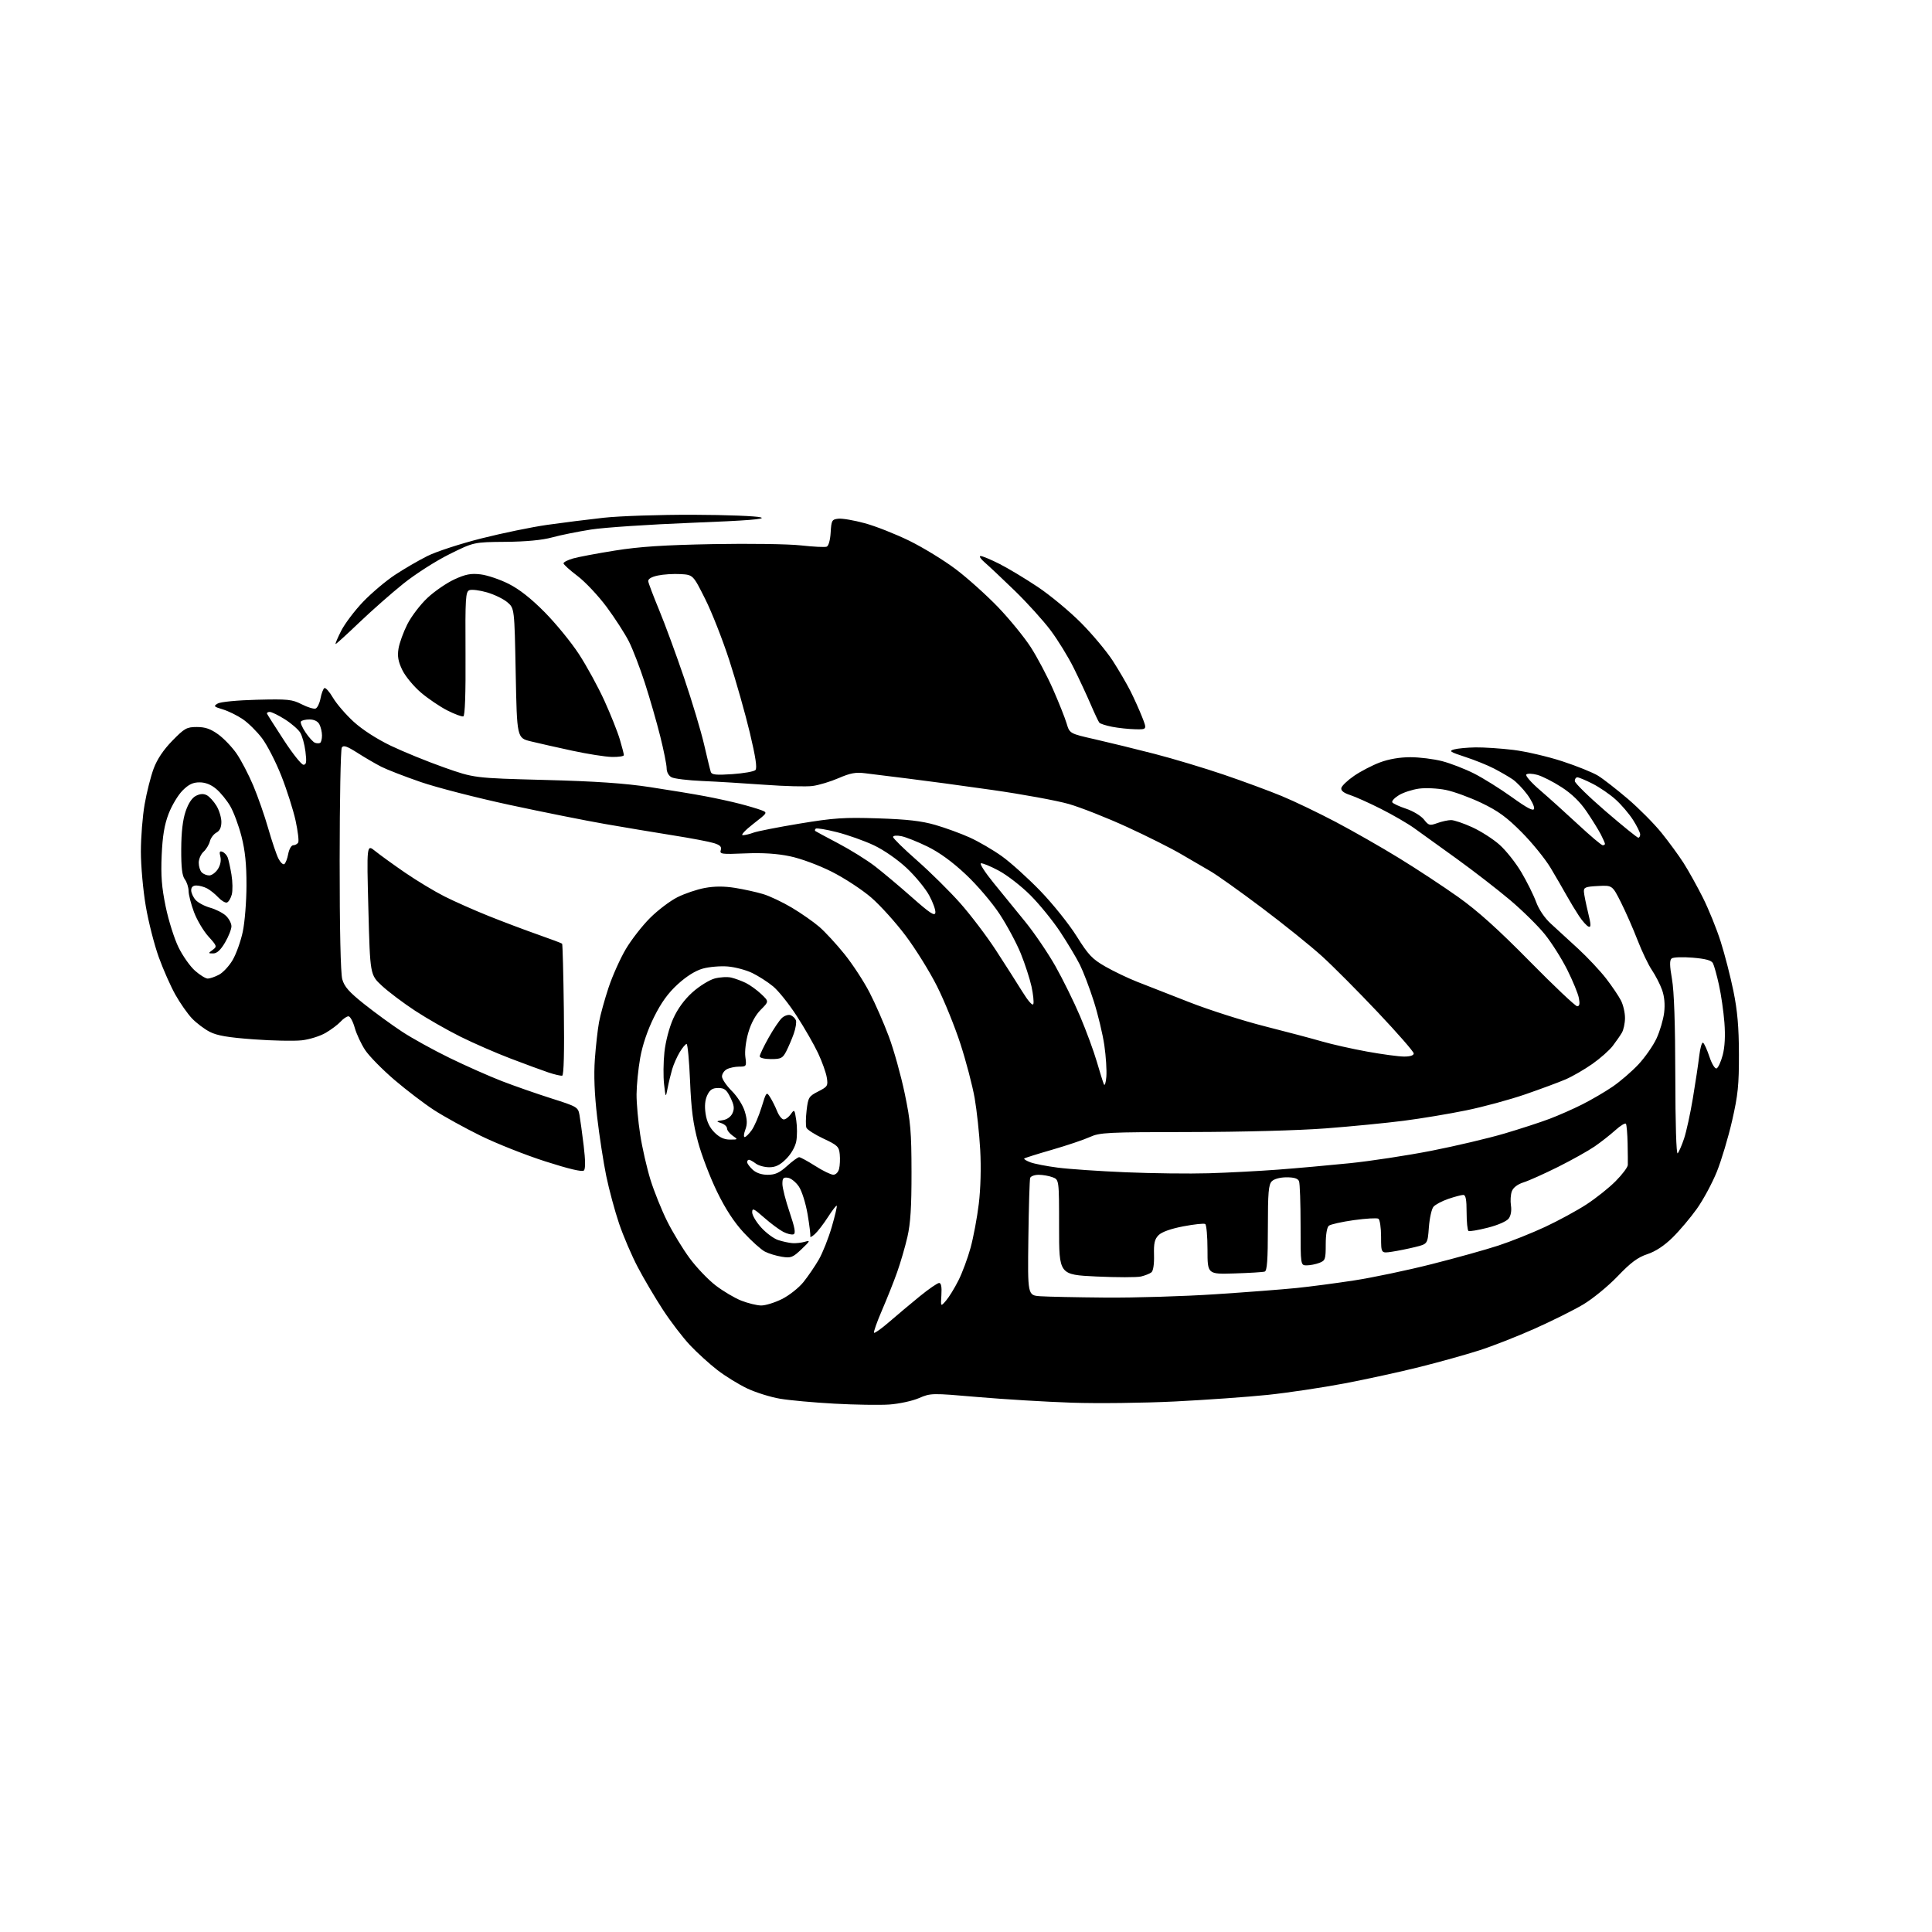 <?xml version="1.0" encoding="UTF-8" standalone="no"?>
<svg 
  version="1.1" 
  xmlns="http://www.w3.org/2000/svg" 
  xmlns:xlink="http://www.w3.org/1999/xlink" 
  xmlns:svg="http://www.w3.org/2000/svg"
  xmlns:rdf="http://www.w3.org/1999/02/22-rdf-syntax-ns#"
  xmlns:cc="http://creativecommons.org/ns#"
  xmlns:dc="http://purl.org/dc/elements/1.1/"
  viewBox="0 0 768 768"
  width="768"
  height="768"
>
<style>svg {background-color: white; }</style>"
<path stroke="none" fill="black" fill-rule="evenodd" d="M353.50,558.32C349.65,558.58 339.85,558.43 331.71,557.98C323.58,557.54 313.83,556.65 310.06,556.01C306.28,555.37 300.43,553.54 297.04,551.94C293.66,550.34 288.33,547.06 285.20,544.64C282.06,542.22 277.16,537.77 274.30,534.74C271.45,531.71 266.59,525.37 263.51,520.64C260.43,515.92 255.94,508.33 253.55,503.77C251.15,499.22 247.80,491.41 246.10,486.41C244.41,481.42 242.11,472.89 240.99,467.47C239.88,462.05 238.25,451.52 237.38,444.06C236.31,434.89 236.01,427.43 236.47,421.01C236.85,415.80 237.59,409.17 238.13,406.28C238.66,403.40 240.38,397.19 241.94,392.50C243.51,387.80 246.60,380.93 248.80,377.23C251.00,373.53 255.31,367.99 258.38,364.93C261.44,361.86 266.33,358.15 269.23,356.69C272.13,355.22 277.05,353.55 280.16,352.98C284.04,352.26 287.82,352.25 292.21,352.95C295.72,353.51 300.74,354.62 303.35,355.41C305.97,356.19 311.12,358.64 314.80,360.83C318.49,363.03 323.39,366.46 325.69,368.44C328.00,370.43 332.51,375.32 335.71,379.30C338.92,383.29 343.40,390.14 345.66,394.53C347.93,398.91 351.39,406.83 353.36,412.12C355.33,417.41 358.15,427.54 359.63,434.62C361.98,445.88 362.32,449.82 362.34,466.00C362.36,479.73 361.94,486.36 360.71,491.70C359.80,495.66 357.96,501.96 356.63,505.70C355.31,509.44 352.58,516.28 350.59,520.89C348.59,525.51 347.18,529.51 347.45,529.79C347.73,530.06 350.49,528.08 353.59,525.39C356.69,522.70 362.13,518.14 365.68,515.25C369.23,512.36 372.67,510.00 373.32,510.00C374.12,510.00 374.42,511.58 374.22,514.75C373.92,519.50 373.92,519.50 376.07,517.00C377.25,515.63 379.47,512.03 380.99,509.00C382.52,505.98 384.69,500.12 385.82,496.00C386.95,491.88 388.42,484.04 389.08,478.58C389.82,472.55 390.04,464.13 389.65,457.08C389.30,450.71 388.30,441.45 387.44,436.50C386.57,431.55 384.03,421.88 381.80,415.00C379.57,408.12 375.37,397.77 372.46,392.00C369.56,386.23 363.97,377.23 360.04,372.00C356.12,366.77 349.96,359.94 346.35,356.81C342.74,353.69 335.68,349.06 330.65,346.53C325.34,343.87 318.35,341.28 314.00,340.38C308.91,339.31 303.21,338.95 296.23,339.24C286.81,339.64 286.01,339.53 286.52,337.93C286.94,336.61 286.26,335.92 283.79,335.15C281.98,334.58 274.65,333.19 267.50,332.06C260.35,330.92 248.20,328.90 240.50,327.55C232.80,326.21 215.75,322.80 202.61,319.97C189.47,317.14 173.54,313.04 167.22,310.86C160.89,308.68 153.86,305.95 151.60,304.81C149.35,303.66 145.07,301.17 142.11,299.28C137.90,296.60 136.53,296.13 135.87,297.17C135.41,297.90 135.03,318.07 135.02,342.00C135.01,369.27 135.40,386.91 136.06,389.27C136.88,392.23 138.77,394.36 144.80,399.16C149.04,402.53 155.78,407.44 159.79,410.08C163.79,412.72 172.34,417.44 178.78,420.57C185.22,423.71 194.54,427.84 199.50,429.76C204.45,431.67 213.29,434.76 219.14,436.62C229.44,439.89 229.80,440.10 230.36,443.25C230.68,445.04 231.42,450.51 232.02,455.40C232.72,461.24 232.76,464.64 232.11,465.29C231.46,465.94 226.18,464.69 216.73,461.66C208.81,459.12 197.22,454.52 190.97,451.44C184.71,448.36 176.43,443.79 172.55,441.28C168.68,438.77 161.58,433.36 156.78,429.26C151.98,425.15 146.75,419.83 145.17,417.44C143.58,415.04 141.71,411.04 141.01,408.54C140.31,406.04 139.19,404.00 138.53,404.00C137.86,404.00 136.45,404.95 135.41,406.10C134.36,407.26 131.69,409.27 129.47,410.57C127.26,411.87 122.98,413.21 119.97,413.54C116.96,413.88 108.37,413.71 100.88,413.16C90.68,412.42 86.29,411.67 83.38,410.17C81.25,409.08 78.07,406.67 76.32,404.84C74.57,403.00 71.61,398.78 69.74,395.45C67.86,392.12 64.89,385.40 63.12,380.51C61.35,375.62 59.02,366.49 57.95,360.21C56.88,353.94 56.00,344.18 56.00,338.53C56.00,332.88 56.67,324.40 57.50,319.68C58.32,314.95 59.94,308.57 61.09,305.50C62.47,301.79 64.97,298.07 68.50,294.45C73.37,289.47 74.21,289.00 78.26,289.00C81.59,289.00 83.72,289.74 86.76,291.94C89.00,293.56 92.29,297.01 94.08,299.61C95.86,302.21 98.84,307.91 100.68,312.28C102.52,316.66 105.21,324.34 106.64,329.37C108.08,334.39 109.89,339.75 110.67,341.28C111.45,342.81 112.50,343.81 113.00,343.50C113.51,343.19 114.22,341.37 114.57,339.46C114.93,337.56 115.82,336.00 116.55,336.00C117.28,336.00 118.17,335.53 118.53,334.95C118.89,334.37 118.42,330.44 117.50,326.20C116.57,321.97 114.03,313.97 111.84,308.43C109.66,302.89 106.20,296.16 104.17,293.47C102.14,290.78 98.68,287.36 96.49,285.88C94.30,284.39 90.73,282.64 88.56,281.99C84.96,280.91 84.78,280.70 86.55,279.66C87.66,279.00 94.35,278.36 102.11,278.16C114.48,277.85 116.10,278.01 119.96,279.98C122.29,281.17 124.77,281.92 125.47,281.65C126.17,281.38 127.05,279.56 127.41,277.61C127.78,275.67 128.47,273.83 128.94,273.53C129.42,273.24 130.96,274.96 132.37,277.37C133.78,279.77 137.47,284.06 140.58,286.90C144.04,290.06 149.79,293.77 155.37,296.45C160.39,298.85 169.90,302.73 176.50,305.06C188.50,309.30 188.50,309.30 216.50,310.04C236.87,310.57 248.32,311.36 258.50,312.91C266.20,314.08 276.03,315.70 280.34,316.52C284.66,317.33 290.85,318.68 294.11,319.53C297.38,320.37 301.20,321.51 302.62,322.05C305.20,323.03 305.20,323.04 299.43,327.51C296.25,329.98 294.37,332.00 295.26,332.00C296.15,332.00 298.05,331.55 299.50,331.00C300.95,330.45 309.19,328.83 317.82,327.40C331.49,325.14 335.48,324.87 349.00,325.31C360.66,325.69 366.32,326.34 371.83,327.93C375.86,329.10 382.02,331.35 385.53,332.94C389.04,334.53 394.76,337.87 398.25,340.36C401.74,342.85 408.64,349.08 413.58,354.19C418.52,359.31 424.99,367.39 427.97,372.15C432.66,379.64 434.19,381.25 439.44,384.25C442.77,386.15 448.43,388.86 452.00,390.26C455.57,391.67 464.94,395.34 472.82,398.41C480.69,401.49 494.19,405.80 502.82,407.98C511.44,410.16 521.65,412.87 525.50,413.99C529.35,415.11 537.42,416.93 543.42,418.02C549.43,419.11 556.07,420.00 558.17,420.00C560.58,420.00 561.99,419.54 561.98,418.75C561.97,418.06 555.56,410.72 547.73,402.43C539.90,394.14 529.90,384.09 525.50,380.10C521.10,376.10 510.36,367.45 501.62,360.88C492.89,354.31 483.67,347.75 481.12,346.29C478.58,344.84 473.35,341.79 469.50,339.52C465.65,337.25 455.98,332.39 448.00,328.73C440.02,325.07 429.61,320.97 424.86,319.60C420.11,318.24 406.38,315.72 394.36,314.01C382.34,312.29 367.10,310.24 360.50,309.44C353.90,308.65 346.42,307.72 343.88,307.38C340.21,306.90 338.05,307.29 333.38,309.31C330.15,310.71 325.48,312.12 323.00,312.44C320.52,312.77 311.98,312.55 304.00,311.96C296.02,311.38 284.87,310.70 279.20,310.46C273.54,310.22 268.03,309.55 266.95,308.98C265.80,308.36 265.00,306.89 265.00,305.40C265.00,304.00 263.85,298.28 262.45,292.68C261.05,287.08 258.31,277.57 256.36,271.54C254.41,265.51 251.55,258.07 250.00,255.00C248.45,251.93 244.47,245.76 241.16,241.29C237.84,236.82 232.62,231.27 229.56,228.96C226.50,226.65 224.00,224.38 224.00,223.93C224.00,223.47 225.69,222.61 227.75,222.01C229.81,221.41 237.35,219.99 244.50,218.85C254.27,217.29 263.96,216.66 283.50,216.29C297.89,216.03 313.49,216.25 318.42,216.81C323.33,217.36 327.92,217.58 328.62,217.31C329.37,217.03 330.03,214.69 330.20,211.66C330.48,206.87 330.70,206.48 333.23,206.19C334.74,206.01 339.46,206.82 343.73,207.98C348.01,209.13 356.00,212.29 361.50,214.98C367.00,217.68 375.32,222.78 380.00,226.32C384.68,229.86 392.22,236.64 396.77,241.37C401.31,246.11 407.14,253.25 409.72,257.23C412.29,261.21 416.29,268.76 418.59,273.99C420.89,279.22 423.32,285.32 423.99,287.55C425.20,291.60 425.20,291.60 435.35,293.90C440.93,295.17 451.57,297.77 459.00,299.69C466.43,301.61 478.80,305.33 486.50,307.95C494.20,310.57 504.55,314.39 509.50,316.44C514.45,318.48 524.12,323.13 531.00,326.75C537.88,330.38 549.20,336.84 556.16,341.12C563.13,345.39 573.70,352.35 579.66,356.58C587.40,362.08 595.53,369.39 608.08,382.14C617.75,391.96 626.25,400.00 626.96,400.00C627.88,400.00 628.07,399.06 627.63,396.75C627.29,394.96 625.21,389.90 623.01,385.50C620.81,381.10 616.80,374.76 614.10,371.41C611.41,368.06 605.16,361.91 600.23,357.75C595.30,353.59 585.75,346.20 579.02,341.34C572.28,336.48 564.68,331.01 562.13,329.18C559.59,327.36 553.67,323.93 549.00,321.57C544.33,319.21 538.79,316.72 536.70,316.04C534.15,315.22 532.99,314.29 533.20,313.25C533.36,312.40 535.64,310.22 538.26,308.42C540.88,306.61 545.51,304.21 548.55,303.07C552.08,301.75 556.45,301.00 560.64,301.00C564.26,301.00 569.94,301.71 573.27,302.57C576.60,303.43 582.29,305.64 585.91,307.46C589.54,309.29 596.33,313.53 601.00,316.88C607.18,321.32 609.59,322.57 609.83,321.47C610.01,320.65 608.78,318.10 607.10,315.82C605.42,313.54 602.80,310.82 601.27,309.78C599.75,308.75 596.44,306.83 593.91,305.52C591.39,304.20 586.22,302.12 582.41,300.88C576.41,298.92 575.83,298.53 578.00,297.91C579.38,297.52 583.20,297.16 586.50,297.10C589.80,297.05 596.55,297.50 601.50,298.09C606.45,298.69 615.23,300.72 621.00,302.61C626.77,304.49 633.19,307.08 635.26,308.36C637.33,309.64 642.64,313.78 647.08,317.56C651.51,321.35 657.53,327.41 660.46,331.04C663.39,334.67 667.35,340.08 669.26,343.07C671.17,346.06 674.61,352.24 676.91,356.81C679.20,361.38 682.40,369.25 684.00,374.31C685.61,379.36 687.89,388.23 689.07,394.00C690.66,401.79 691.22,408.24 691.25,419.00C691.28,431.32 690.87,435.31 688.54,445.50C687.03,452.10 684.30,461.23 682.47,465.78C680.63,470.33 677.06,476.96 674.53,480.51C672.00,484.06 667.66,489.20 664.88,491.93C661.56,495.19 658.13,497.46 654.84,498.55C651.00,499.83 648.26,501.87 643.01,507.36C639.25,511.29 633.09,516.32 629.33,518.56C625.58,520.79 616.88,525.12 610.00,528.19C603.12,531.26 593.17,535.16 587.88,536.84C582.59,538.53 572.02,541.48 564.38,543.39C556.75,545.31 543.30,548.24 534.50,549.92C525.70,551.59 511.98,553.64 504.00,554.48C496.02,555.31 479.38,556.49 467.00,557.11C454.62,557.72 436.18,557.94 426.00,557.59C415.82,557.25 399.08,556.24 388.78,555.35C370.29,553.75 370.00,553.75 365.28,555.78C362.65,556.91 357.35,558.05 353.50,558.32zM302.55,518.95C304.23,518.98 307.95,517.83 310.81,516.41C313.68,514.98 317.53,511.94 319.37,509.66C321.21,507.37 323.97,503.33 325.50,500.68C327.02,498.03 329.33,492.21 330.63,487.75C331.93,483.30 332.82,479.49 332.62,479.29C332.42,479.09 330.84,481.13 329.12,483.82C327.39,486.51 325.05,489.55 323.91,490.58C322.78,491.60 321.97,492.01 322.10,491.47C322.24,490.94 321.76,486.98 321.03,482.68C320.28,478.29 318.76,473.46 317.57,471.68C316.39,469.93 314.43,468.36 313.22,468.18C311.37,467.91 311.00,468.34 311.02,470.68C311.03,472.23 312.31,477.25 313.87,481.84C315.97,488.07 316.37,490.30 315.43,490.66C314.74,490.93 312.90,490.48 311.34,489.67C309.78,488.86 306.36,486.32 303.75,484.02C299.61,480.37 299.00,480.10 299.00,481.91C299.00,483.06 300.60,485.77 302.57,487.94C304.53,490.11 307.56,492.36 309.32,492.94C311.07,493.51 313.62,494.07 315.00,494.17C316.38,494.27 318.62,494.02 320.00,493.61C322.21,492.96 322.05,493.31 318.64,496.55C315.13,499.89 314.43,500.16 310.79,499.58C308.59,499.23 305.56,498.31 304.06,497.53C302.55,496.75 298.76,493.35 295.64,489.98C291.78,485.81 288.37,480.57 285.01,473.67C282.29,468.08 278.90,459.23 277.49,454.00C275.52,446.74 274.77,441.02 274.31,429.75C273.97,421.64 273.35,415.00 272.93,415.00C272.51,415.00 271.28,416.46 270.20,418.25C269.12,420.04 267.78,423.07 267.21,425.00C266.64,426.93 265.82,430.30 265.40,432.50C264.62,436.50 264.62,436.50 263.98,431.00C263.63,427.98 263.69,422.23 264.12,418.23C264.58,413.98 266.03,408.45 267.61,404.93C269.38,400.99 272.03,397.36 275.25,394.46C277.97,392.02 281.93,389.56 284.06,388.98C286.18,388.41 289.18,388.24 290.71,388.61C292.25,388.98 294.85,389.94 296.50,390.75C298.15,391.56 300.89,393.55 302.60,395.16C305.70,398.10 305.70,398.10 302.43,401.37C300.34,403.46 298.55,406.74 297.47,410.46C296.49,413.81 295.99,417.93 296.29,420.14C296.79,423.87 296.71,424.00 293.84,424.00C292.21,424.00 290.00,424.47 288.93,425.04C287.87,425.60 287.00,426.90 287.00,427.92C287.00,428.93 288.75,431.52 290.89,433.66C293.13,435.89 295.34,439.39 296.08,441.86C297.05,445.11 297.10,446.90 296.27,449.09C295.67,450.69 295.55,452.00 296.02,452.00C296.48,452.00 297.74,450.76 298.82,449.25C299.90,447.74 301.65,443.65 302.72,440.17C304.62,433.98 304.70,433.89 306.14,436.17C306.96,437.45 308.21,439.96 308.93,441.75C309.65,443.54 310.84,445.00 311.56,445.00C312.29,445.00 313.55,444.05 314.37,442.89C315.78,440.87 315.87,440.97 316.53,445.38C316.91,447.91 316.91,451.65 316.53,453.67C316.12,455.86 314.50,458.70 312.52,460.68C310.06,463.14 308.32,464.00 305.79,464.00C303.92,464.00 301.51,463.34 300.44,462.53C299.37,461.72 298.16,461.05 297.75,461.03C297.34,461.01 297.00,461.43 297.00,461.96C297.00,462.49 297.98,463.84 299.19,464.96C300.60,466.27 302.74,467.00 305.19,467.00C308.13,467.00 309.87,466.21 312.87,463.50C315.00,461.57 317.16,460.00 317.67,460.00C318.18,460.00 321.05,461.56 324.05,463.47C327.05,465.39 330.28,466.96 331.23,466.97C332.23,466.99 333.21,466.00 333.55,464.64C333.88,463.34 334.00,460.75 333.82,458.89C333.53,455.81 332.93,455.23 327.30,452.60C323.89,451.00 320.85,449.05 320.55,448.27C320.25,447.48 320.29,444.38 320.64,441.37C321.25,436.23 321.53,435.77 325.26,433.87C329.00,431.96 329.20,431.63 328.66,428.32C328.35,426.38 326.79,422.03 325.20,418.65C323.61,415.27 319.81,408.63 316.74,403.90C313.68,399.16 309.45,393.86 307.34,392.12C305.23,390.37 301.50,387.98 299.05,386.79C296.61,385.60 292.21,384.43 289.29,384.19C286.36,383.95 281.91,384.33 279.39,385.03C276.45,385.85 272.90,388.07 269.41,391.26C265.56,394.77 262.83,398.56 259.96,404.35C257.39,409.54 255.40,415.41 254.49,420.50C253.71,424.90 253.06,431.43 253.04,435.00C253.02,438.57 253.67,445.77 254.48,451.00C255.28,456.23 257.13,464.32 258.58,469.00C260.04,473.68 263.03,481.10 265.23,485.50C267.43,489.90 271.43,496.49 274.13,500.14C276.82,503.79 281.46,508.66 284.45,510.96C287.43,513.26 292.04,515.99 294.69,517.03C297.33,518.06 300.87,518.93 302.55,518.95zM439.50,515.81C451.05,515.90 470.62,515.31 483.00,514.49C495.38,513.68 509.92,512.56 515.33,512.01C520.73,511.46 531.07,510.10 538.30,508.99C545.52,507.88 559.33,504.99 568.97,502.55C578.61,500.12 590.59,496.78 595.59,495.14C600.60,493.50 608.98,490.15 614.23,487.70C619.48,485.25 626.87,481.23 630.64,478.78C634.41,476.32 639.64,472.16 642.25,469.52C644.86,466.89 647.03,464.01 647.08,463.12C647.12,462.23 647.08,458.37 647.00,454.53C646.92,450.70 646.62,447.20 646.34,446.74C646.06,446.29 644.16,447.43 642.13,449.27C640.09,451.11 636.38,454.02 633.88,455.74C631.38,457.46 624.87,461.10 619.42,463.83C613.96,466.55 607.78,469.33 605.69,469.99C603.28,470.75 601.55,472.06 600.99,473.53C600.50,474.81 600.34,477.35 600.62,479.18C600.94,481.22 600.60,483.23 599.73,484.39C598.91,485.49 595.42,487.02 591.41,488.03C587.61,489.00 584.16,489.58 583.75,489.33C583.34,489.08 583.00,485.76 583.00,481.94C583.00,476.85 582.65,475.00 581.68,475.00C580.95,475.00 578.28,475.71 575.74,476.57C573.20,477.44 570.53,478.86 569.81,479.72C569.09,480.59 568.27,484.27 568.00,487.90C567.50,494.50 567.50,494.50 562.58,495.71C559.87,496.38 555.71,497.22 553.33,497.58C549.00,498.23 549.00,498.23 549.00,491.67C549.00,488.07 548.52,484.82 547.94,484.46C547.36,484.10 542.97,484.36 538.19,485.02C533.41,485.69 528.94,486.69 528.25,487.24C527.48,487.86 527.00,490.73 527.00,494.65C527.00,500.60 526.82,501.12 524.43,502.02C523.02,502.56 520.77,503.00 519.43,503.00C517.00,503.00 517.00,503.00 517.00,487.08C517.00,478.33 516.73,470.45 516.39,469.58C515.97,468.48 514.48,468.00 511.46,468.00C508.87,468.00 506.52,468.63 505.57,469.57C504.27,470.88 504.00,474.02 504.00,488.10C504.00,500.79 503.68,505.17 502.75,505.47C502.06,505.70 496.66,506.03 490.75,506.21C480.00,506.55 480.00,506.55 480.00,496.83C480.00,491.49 479.59,486.87 479.09,486.56C478.60,486.25 474.67,486.67 470.38,487.49C465.45,488.43 461.83,489.72 460.57,490.98C458.97,492.58 458.61,494.18 458.74,498.91C458.84,502.52 458.43,505.21 457.70,505.78C457.04,506.30 455.18,507.04 453.57,507.43C451.95,507.81 443.96,507.81 435.82,507.43C421.00,506.72 421.00,506.72 421.00,487.84C421.00,468.95 421.00,468.95 418.43,467.98C417.02,467.44 414.53,467.00 412.90,467.00C411.27,467.00 409.74,467.56 409.51,468.25C409.27,468.94 408.95,479.72 408.79,492.21C408.50,514.91 408.50,514.91 413.50,515.27C416.25,515.47 427.95,515.71 439.50,515.81zM480.50,466.39C488.20,466.16 500.57,465.51 508.00,464.95C515.42,464.39 528.25,463.24 536.50,462.40C544.75,461.56 559.38,459.33 569.00,457.45C578.62,455.56 591.67,452.48 598.00,450.61C604.33,448.74 612.43,446.10 616.01,444.74C619.60,443.38 625.45,440.80 629.01,439.00C632.58,437.20 637.98,434.05 641.00,431.99C644.02,429.94 648.66,425.94 651.30,423.12C653.94,420.29 657.18,415.64 658.50,412.79C659.82,409.94 661.18,405.34 661.52,402.56C661.92,399.24 661.63,396.12 660.69,393.48C659.90,391.27 658.09,387.75 656.67,385.65C655.25,383.56 652.68,378.19 650.95,373.71C649.22,369.24 646.26,362.50 644.37,358.74C640.93,351.90 640.93,351.90 635.21,352.20C630.22,352.46 629.52,352.75 629.63,354.50C629.70,355.60 630.44,359.28 631.27,362.68C632.48,367.61 632.52,368.75 631.48,368.35C630.76,368.08 629.07,366.20 627.72,364.18C626.38,362.15 624.15,358.48 622.77,356.00C621.40,353.52 618.52,348.57 616.39,345.00C614.25,341.43 609.09,335.06 604.92,330.86C598.95,324.85 595.56,322.37 588.92,319.19C584.29,316.98 577.88,314.64 574.68,314.00C571.48,313.36 566.71,313.13 564.08,313.49C561.44,313.85 557.85,315.02 556.09,316.09C554.34,317.16 553.15,318.44 553.46,318.94C553.77,319.44 556.26,320.59 559.00,321.50C561.74,322.41 564.90,324.33 566.03,325.76C567.92,328.17 568.33,328.28 571.36,327.19C573.17,326.53 575.63,326.00 576.84,326.00C578.05,326.00 581.85,327.29 585.27,328.86C588.70,330.43 593.58,333.56 596.11,335.82C598.65,338.08 602.54,342.98 604.75,346.72C606.96,350.45 609.60,355.75 610.61,358.50C611.73,361.55 614.01,364.92 616.47,367.16C618.69,369.18 623.59,373.68 627.37,377.16C631.14,380.65 636.14,385.98 638.47,389.00C640.80,392.02 643.45,395.94 644.35,397.70C645.26,399.46 645.98,402.61 645.96,404.70C645.95,406.79 645.38,409.42 644.71,410.54C644.05,411.67 642.41,414.02 641.08,415.77C639.75,417.51 636.09,420.75 632.94,422.96C629.79,425.17 625.02,427.92 622.35,429.07C619.68,430.22 612.47,432.89 606.31,435.02C600.16,437.14 589.59,440.01 582.81,441.39C576.04,442.78 564.88,444.64 558.00,445.52C551.12,446.41 537.17,447.77 527.00,448.55C516.19,449.37 493.74,449.98 473.00,450.00C439.97,450.04 437.20,450.18 433.19,452.00C430.83,453.07 424.09,455.34 418.22,457.04C412.35,458.73 407.36,460.30 407.14,460.53C406.91,460.76 408.00,461.43 409.57,462.03C411.13,462.62 416.03,463.58 420.46,464.15C424.88,464.73 437.05,465.56 447.50,466.00C457.95,466.44 472.80,466.62 480.50,466.39zM666.90,458.45C667.40,457.93 668.54,455.29 669.45,452.58C670.35,449.87 671.93,442.67 672.94,436.58C673.96,430.49 675.10,422.91 675.47,419.74C675.84,416.57 676.53,414.21 677.00,414.50C677.46,414.79 678.60,417.29 679.52,420.06C680.46,422.88 681.70,424.93 682.35,424.72C682.98,424.52 684.08,422.13 684.80,419.42C685.65,416.19 685.88,411.75 685.48,406.50C685.14,402.10 684.17,395.35 683.31,391.50C682.46,387.65 681.38,383.78 680.92,382.90C680.33,381.75 678.02,381.12 672.85,380.69C668.85,380.36 665.10,380.50 664.49,381.01C663.66,381.70 663.70,383.86 664.64,389.22C665.49,394.05 665.93,407.07 665.96,427.95C665.98,446.68 666.36,459.02 666.90,458.45zM290.15,453.00C293.42,453.00 293.43,452.99 291.22,451.44C290.00,450.59 289.00,449.29 289.00,448.56C289.00,447.83 287.99,446.89 286.75,446.48C284.59,445.75 284.62,445.70 287.30,445.29C289.01,445.03 290.53,443.94 291.18,442.51C292.01,440.67 291.84,439.34 290.37,436.33C288.82,433.16 287.98,432.50 285.51,432.50C283.22,432.50 282.21,433.16 281.16,435.34C280.25,437.26 280.02,439.68 280.49,442.76C280.95,445.83 282.10,448.26 284.01,450.16C285.98,452.13 287.85,453.00 290.15,453.00zM439.79,428.00C439.99,425.52 439.63,419.90 438.99,415.50C438.35,411.10 436.46,403.23 434.79,398.00C433.13,392.77 430.64,386.25 429.27,383.50C427.90,380.75 424.38,374.88 421.46,370.45C418.53,366.02 413.19,359.45 409.59,355.85C405.99,352.25 400.32,347.85 396.99,346.08C393.67,344.30 390.48,343.01 389.92,343.19C389.36,343.38 391.65,346.90 395.01,351.02C398.38,355.13 404.05,362.10 407.62,366.50C411.19,370.90 416.54,378.77 419.51,384.00C422.47,389.23 426.90,398.23 429.36,404.00C431.81,409.77 434.79,417.88 435.99,422.00C437.19,426.12 438.45,430.18 438.80,431.00C439.15,431.82 439.59,430.48 439.79,428.00zM223.49,427.59C222.95,427.72 220.47,427.15 218.00,426.32C215.53,425.49 208.78,423.01 203.00,420.80C197.22,418.60 188.22,414.68 183.00,412.08C177.78,409.48 169.68,404.85 165.00,401.78C160.32,398.71 154.39,394.24 151.81,391.85C147.12,387.50 147.12,387.50 146.44,361.53C145.76,335.56 145.76,335.56 149.13,338.30C150.98,339.80 156.34,343.67 161.02,346.89C165.71,350.11 172.78,354.37 176.73,356.36C180.68,358.35 188.55,361.84 194.21,364.11C199.87,366.38 208.69,369.71 213.80,371.50C218.92,373.30 223.26,374.93 223.45,375.13C223.65,375.34 223.96,387.16 224.14,401.42C224.36,418.01 224.13,427.43 223.49,427.59zM306.47,421.00C303.92,421.00 302.00,420.53 302.00,419.91C302.00,419.31 303.57,416.01 305.50,412.57C307.42,409.13 309.83,405.56 310.85,404.63C311.88,403.71 313.42,403.22 314.28,403.55C315.14,403.88 316.09,404.79 316.38,405.56C316.68,406.33 316.30,408.72 315.55,410.87C314.79,413.02 313.44,416.17 312.56,417.89C311.12,420.67 310.47,421.00 306.47,421.00zM410.77,399.11C411.04,398.35 410.70,395.20 410.03,392.11C409.35,389.03 407.43,383.12 405.76,379.00C404.08,374.88 400.31,367.84 397.37,363.37C394.39,358.83 388.47,351.88 383.96,347.65C378.63,342.63 373.46,338.86 368.70,336.53C364.74,334.59 360.04,332.72 358.25,332.38C356.41,332.02 355.00,332.17 355.00,332.71C355.00,333.24 359.31,337.46 364.57,342.08C369.83,346.71 377.53,354.32 381.68,359.00C385.83,363.68 392.21,372.09 395.86,377.69C399.51,383.30 404.25,390.73 406.39,394.19C408.73,397.98 410.48,399.95 410.77,399.11zM82.58,389.00C83.42,389.00 85.41,388.32 87.01,387.49C88.61,386.67 91.08,384.02 92.49,381.61C93.90,379.20 95.71,374.14 96.51,370.36C97.31,366.59 97.97,358.28 97.98,351.91C98.00,343.54 97.44,338.14 96.00,332.50C94.90,328.19 92.88,322.77 91.52,320.44C90.15,318.11 87.65,315.04 85.94,313.61C83.89,311.88 81.66,311.00 79.32,311.00C76.68,311.00 74.99,311.81 72.56,314.25C70.78,316.04 68.29,320.20 67.02,323.50C65.34,327.89 64.61,332.31 64.27,340.00C63.91,348.10 64.28,352.77 65.87,360.45C67.00,365.92 69.30,373.20 70.98,376.61C72.66,380.03 75.62,384.22 77.56,385.91C79.49,387.61 81.75,389.00 82.58,389.00zM84.77,379.00C82.69,379.00 82.68,378.96 84.52,377.61C86.35,376.27 86.28,376.05 82.83,372.24C80.86,370.05 78.29,365.71 77.12,362.59C75.95,359.48 74.99,355.70 74.97,354.21C74.95,352.72 74.28,350.63 73.47,349.56C72.40,348.14 72.01,344.91 72.04,337.56C72.07,330.79 72.65,325.87 73.79,322.52C74.90,319.27 76.35,317.11 77.94,316.33C79.62,315.50 80.95,315.44 82.24,316.13C83.27,316.68 84.98,318.56 86.05,320.31C87.12,322.07 87.99,324.95 88.00,326.71C88.00,328.90 87.36,330.27 86.01,330.99C84.92,331.58 83.75,333.14 83.42,334.46C83.09,335.77 81.96,337.63 80.91,338.58C79.86,339.53 79.00,341.50 79.00,342.95C79.00,344.41 79.54,346.14 80.20,346.80C80.86,347.46 82.20,348.00 83.18,348.00C84.15,348.00 85.69,346.88 86.59,345.51C87.60,343.96 87.98,342.08 87.60,340.53C87.12,338.64 87.31,338.18 88.41,338.60C89.20,338.91 90.14,339.91 90.50,340.83C90.86,341.75 91.54,344.83 92.01,347.67C92.48,350.51 92.54,354.09 92.13,355.61C91.72,357.13 90.86,358.55 90.22,358.76C89.57,358.98 88.02,358.06 86.77,356.73C85.52,355.39 83.52,353.79 82.32,353.15C81.11,352.52 79.20,352.00 78.07,352.00C76.71,352.00 76.00,352.65 76.00,353.89C76.00,354.93 76.79,356.66 77.75,357.74C78.71,358.82 81.32,360.21 83.54,360.83C85.76,361.45 88.57,362.88 89.79,364.01C91.00,365.15 92.00,367.03 92.00,368.20C92.00,369.37 90.86,372.28 89.46,374.66C87.71,377.64 86.24,379.00 84.77,379.00zM371.82,362.84C371.99,361.84 370.89,358.74 369.37,355.94C367.85,353.15 363.81,348.24 360.39,345.04C356.76,341.65 351.33,337.88 347.36,336.01C343.61,334.24 337.02,331.90 332.70,330.80C328.38,329.71 324.58,329.08 324.26,329.41C323.93,329.73 323.85,330.15 324.08,330.34C324.31,330.52 328.43,332.74 333.24,335.27C338.05,337.80 344.60,341.88 347.80,344.34C350.99,346.80 357.63,352.38 362.55,356.73C369.60,362.97 371.57,364.27 371.82,362.84zM637.10,336.00C637.60,336.00 638.00,335.75 638.00,335.45C638.00,335.15 637.26,333.46 636.36,331.70C635.45,329.94 632.93,325.88 630.76,322.67C628.12,318.76 624.82,315.55 620.76,312.93C617.44,310.77 613.10,308.57 611.14,308.03C609.17,307.48 607.18,307.42 606.73,307.87C606.27,308.33 608.72,311.14 612.18,314.10C615.63,317.07 622.45,323.21 627.33,327.75C632.21,332.29 636.61,336.00 637.10,336.00zM651.24,333.00C651.66,333.00 652.00,332.41 652.00,331.70C652.00,330.98 650.73,328.39 649.17,325.95C647.61,323.50 644.48,319.83 642.20,317.79C639.93,315.74 635.82,312.93 633.07,311.54C630.32,310.14 627.60,309.00 627.03,309.00C626.46,309.00 626.00,309.66 626.00,310.47C626.00,311.27 631.51,316.67 638.24,322.47C644.97,328.26 650.82,333.00 651.24,333.00zM291.14,307.73C295.59,307.42 299.70,306.70 300.29,306.11C301.04,305.36 300.39,301.00 298.07,291.27C296.26,283.70 292.59,270.75 289.92,262.50C287.24,254.25 282.90,243.22 280.27,238.00C275.50,228.50 275.50,228.50 270.50,228.21C267.75,228.05 263.70,228.31 261.50,228.78C258.93,229.33 257.57,230.15 257.69,231.07C257.79,231.86 259.74,237.00 262.02,242.50C264.30,248.00 268.77,260.15 271.95,269.50C275.12,278.85 278.70,290.77 279.90,296.00C281.10,301.23 282.30,306.13 282.56,306.89C282.94,307.99 284.75,308.17 291.14,307.73zM120.63,304.00C121.78,304.00 121.94,302.95 121.42,298.75C121.06,295.86 120.12,292.46 119.32,291.19C118.52,289.92 115.79,287.55 113.24,285.94C110.69,284.32 107.98,283.00 107.22,283.00C106.46,283.00 105.98,283.34 106.17,283.75C106.35,284.16 109.36,288.89 112.85,294.25C116.34,299.61 119.84,304.00 120.63,304.00zM243.25,300.90C240.64,300.84 233.55,299.73 227.50,298.42C221.45,297.12 214.03,295.44 211.00,294.70C205.50,293.35 205.50,293.35 205.00,267.59C204.50,241.82 204.50,241.82 201.71,239.43C200.18,238.11 196.54,236.34 193.62,235.49C190.69,234.64 187.54,234.24 186.61,234.60C185.07,235.19 184.92,237.55 185.05,259.84C185.15,275.81 184.84,284.55 184.18,284.77C183.62,284.96 180.76,283.90 177.83,282.42C174.90,280.93 170.16,277.72 167.30,275.28C164.44,272.84 161.13,268.83 159.93,266.36C158.29,262.97 157.92,260.90 158.41,257.86C158.76,255.66 160.34,251.29 161.92,248.16C163.50,245.03 167.10,240.31 169.93,237.66C172.75,235.02 177.58,231.71 180.65,230.30C185.11,228.26 187.19,227.86 191.03,228.32C193.67,228.63 198.68,230.32 202.17,232.07C206.43,234.21 211.12,237.90 216.53,243.37C220.95,247.84 227.07,255.32 230.12,260.00C233.18,264.68 237.73,273.00 240.24,278.50C242.74,284.00 245.51,290.94 246.39,293.93C247.28,296.92 248.00,299.73 248.00,300.18C248.00,300.63 245.86,300.95 243.25,300.90zM127.25,295.31C127.66,295.07 128.00,293.75 128.00,292.38C128.00,291.00 127.53,289.00 126.96,287.93C126.31,286.70 124.87,286.00 123.02,286.00C121.43,286.00 119.89,286.37 119.60,286.83C119.32,287.29 120.18,289.27 121.52,291.24C122.85,293.21 124.52,295.02 125.22,295.27C125.93,295.52 126.84,295.54 127.25,295.31zM451.24,289.89C448.63,289.83 444.51,289.39 442.07,288.91C439.64,288.43 437.35,287.70 437.00,287.27C436.64,286.85 435.10,283.57 433.57,280.00C432.04,276.43 429.00,269.90 426.81,265.50C424.63,261.10 420.47,254.35 417.58,250.50C414.68,246.65 408.31,239.61 403.41,234.85C398.51,230.10 393.15,225.05 391.50,223.63C389.85,222.22 389.08,221.05 389.78,221.03C390.48,221.01 393.85,222.41 397.27,224.14C400.68,225.86 407.53,229.98 412.49,233.29C417.45,236.60 425.20,243.03 429.73,247.59C434.25,252.14 439.93,258.94 442.35,262.68C444.76,266.43 447.93,271.85 449.38,274.73C450.83,277.61 452.90,282.22 453.99,284.98C455.97,290.00 455.97,290.00 451.24,289.89zM133.43,256.00C133.17,256.00 134.16,253.65 135.61,250.78C137.07,247.91 141.00,242.70 144.36,239.20C147.72,235.70 153.40,230.91 156.98,228.54C160.57,226.17 166.37,222.79 169.89,221.03C173.40,219.27 183.07,216.12 191.39,214.02C199.70,211.92 211.45,209.50 217.50,208.64C223.55,207.78 233.68,206.51 240.00,205.81C246.32,205.12 262.30,204.59 275.50,204.63C288.70,204.67 300.83,205.14 302.46,205.67C304.62,206.36 297.17,206.95 274.96,207.82C258.21,208.48 240.22,209.68 235.00,210.49C229.78,211.31 222.80,212.71 219.50,213.62C215.54,214.71 209.21,215.31 200.92,215.39C188.34,215.50 188.34,215.50 178.64,220.31C173.29,222.96 165.08,228.21 160.35,232.01C155.62,235.80 147.74,242.75 142.82,247.45C137.91,252.15 133.68,256.00 133.43,256.00z" />

</svg>
